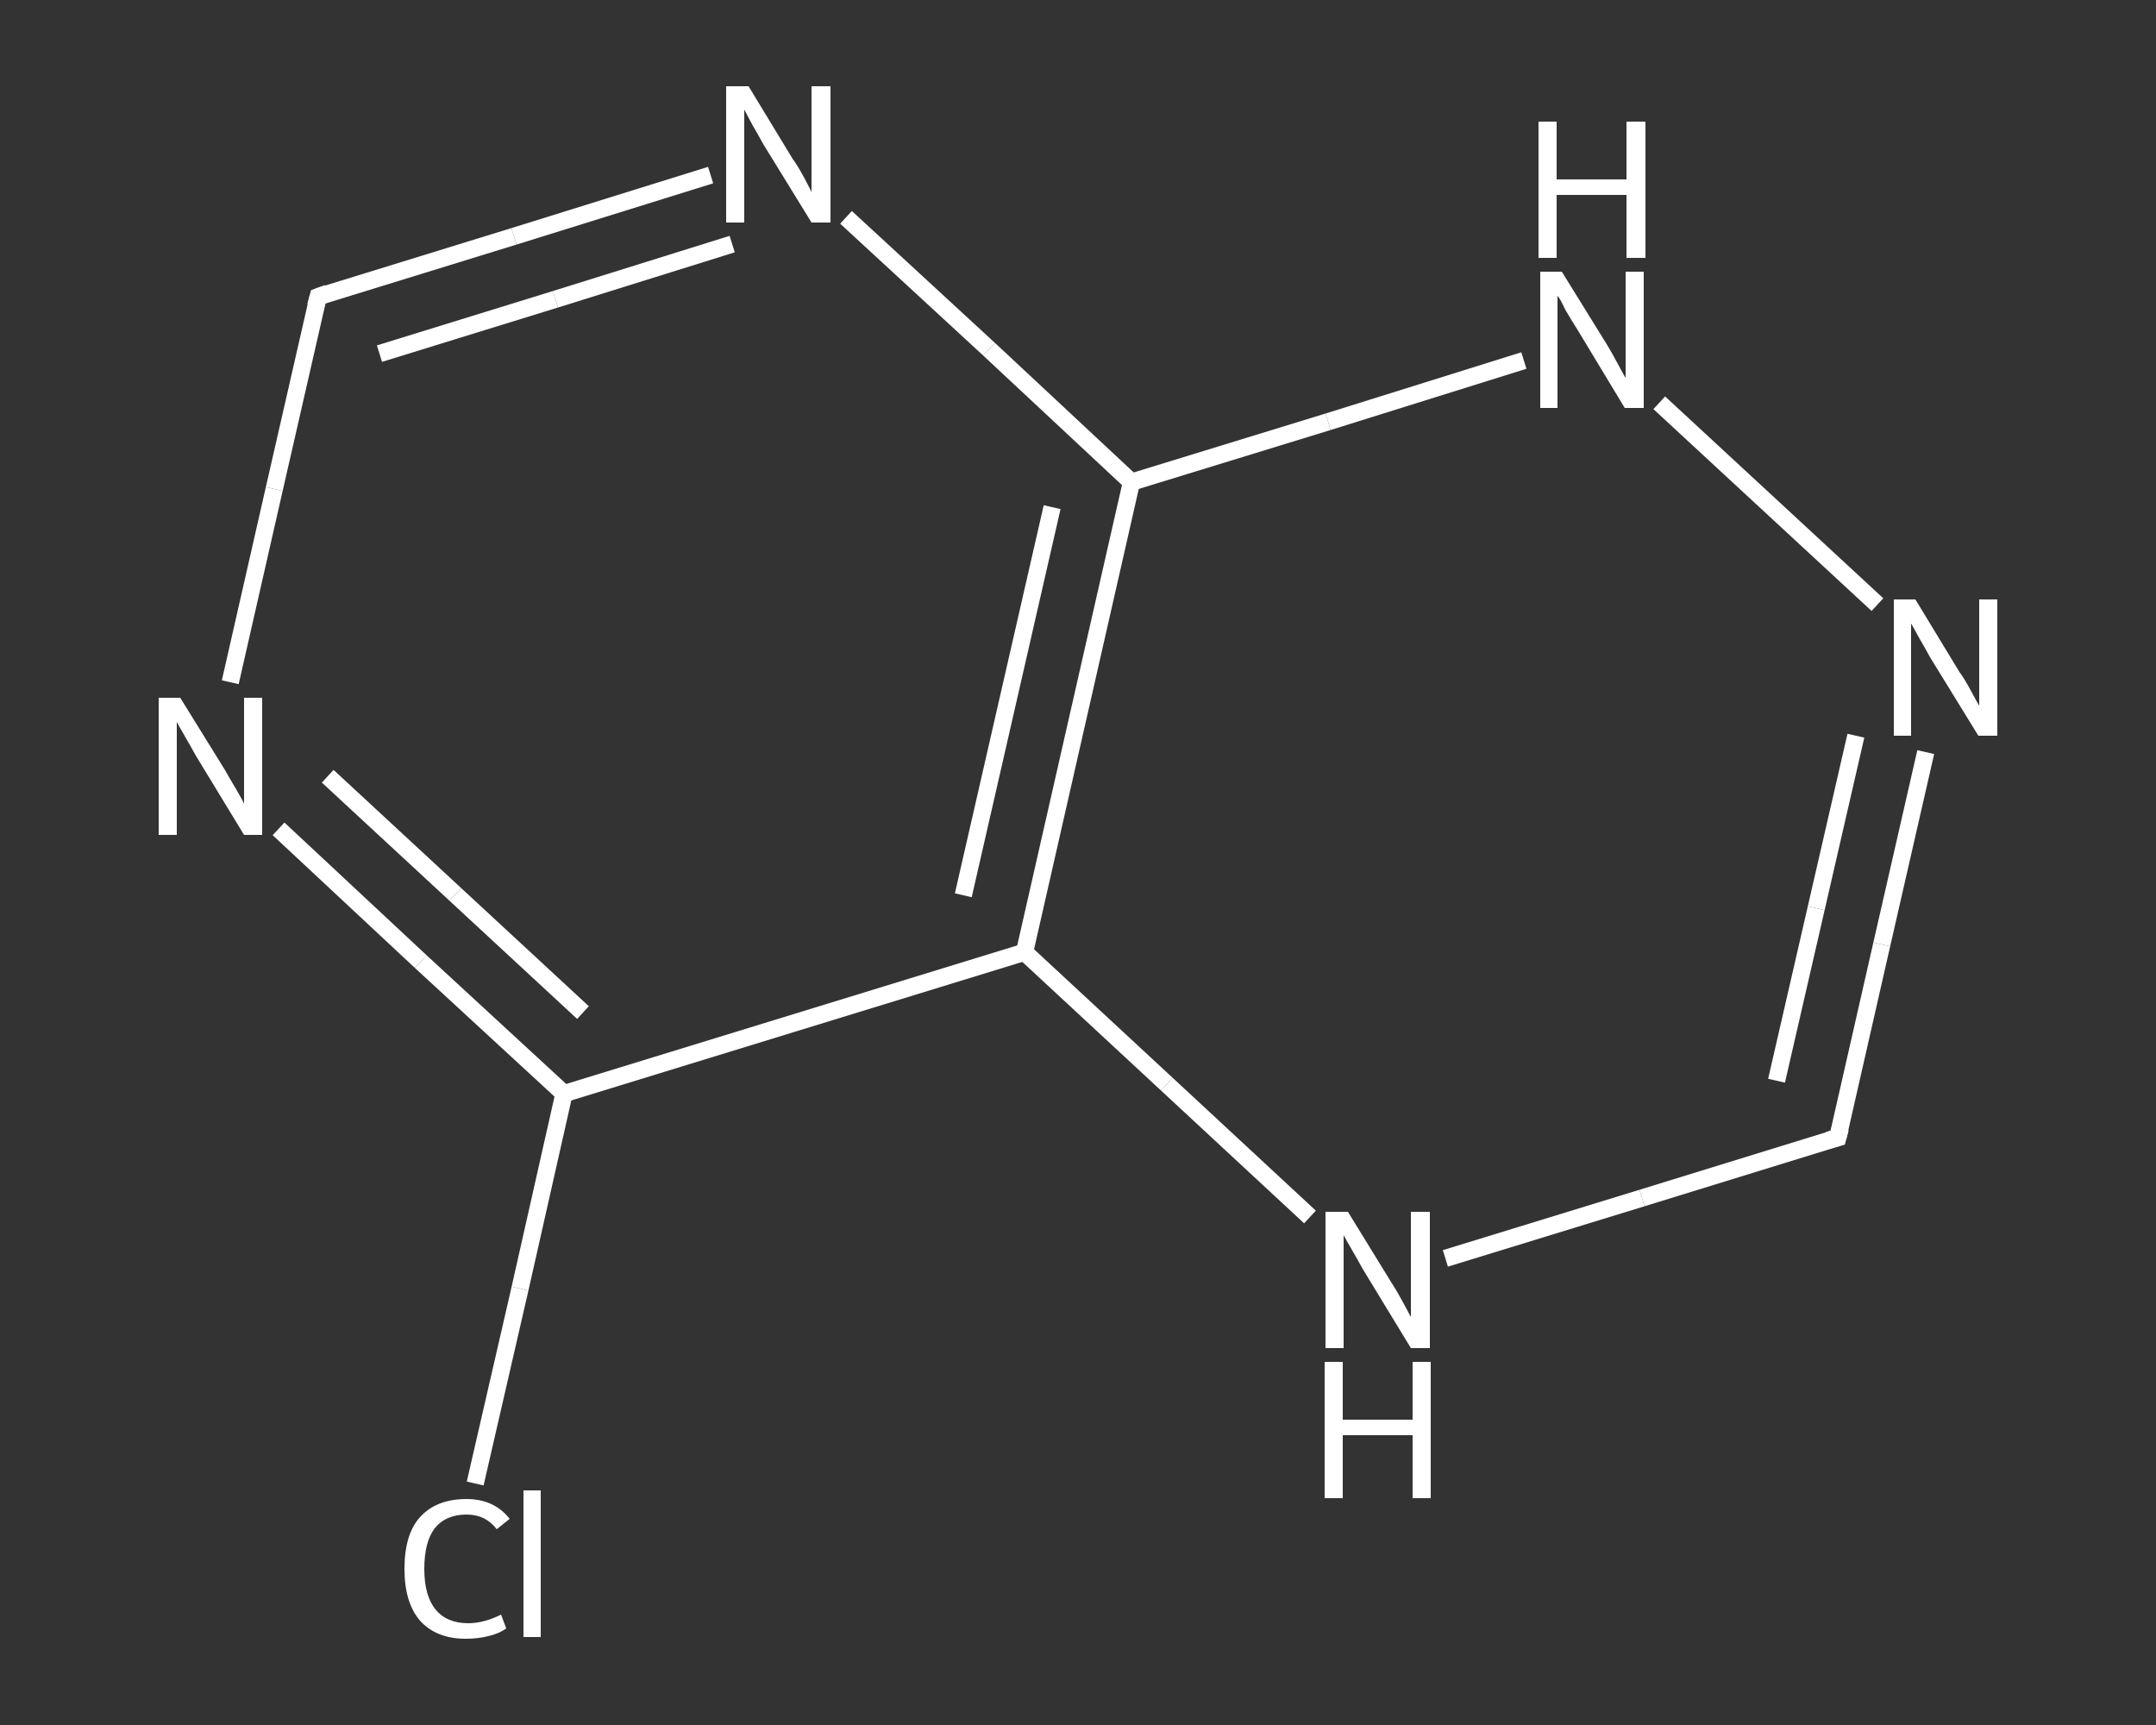 <?xml version='1.0' encoding='iso-8859-1'?>
<svg version='1.1' baseProfile='full'
              xmlns='http://www.w3.org/2000/svg'
                      xmlns:rdkit='http://www.rdkit.org/xml'
                      xmlns:xlink='http://www.w3.org/1999/xlink'
                  xml:space='preserve'
width='250px' height='200px' viewBox='0 0 250 200'>
<rect x="0" y="0" width="250" height="200" fill="#333333" stroke="none"/>
<!-- END OF HEADER -->
<rect style='opacity:1.0;fill:transparent;stroke:none' width='250.0' height='200.0' x='0.0' y='0.0'> </rect>
<path class='bond-0 atom-0 atom-1' d='M 55.1,172.0 L 60.3,149.4' style='fill:none;fill-rule:evenodd;stroke:#FFFFFF;stroke-width:2.0px;stroke-linecap:butt;stroke-linejoin:miter;stroke-opacity:1' />
<path class='bond-0 atom-0 atom-1' d='M 60.3,149.4 L 65.4,126.8' style='fill:none;fill-rule:evenodd;stroke:#FFFFFF;stroke-width:2.0px;stroke-linecap:butt;stroke-linejoin:miter;stroke-opacity:1' />
<path class='bond-1 atom-1 atom-2' d='M 65.4,126.8 L 48.8,111.5' style='fill:none;fill-rule:evenodd;stroke:#FFFFFF;stroke-width:2.0px;stroke-linecap:butt;stroke-linejoin:miter;stroke-opacity:1' />
<path class='bond-1 atom-1 atom-2' d='M 48.8,111.5 L 32.3,96.1' style='fill:none;fill-rule:evenodd;stroke:#FFFFFF;stroke-width:2.0px;stroke-linecap:butt;stroke-linejoin:miter;stroke-opacity:1' />
<path class='bond-1 atom-1 atom-2' d='M 67.6,117.4 L 52.8,103.7' style='fill:none;fill-rule:evenodd;stroke:#FFFFFF;stroke-width:2.0px;stroke-linecap:butt;stroke-linejoin:miter;stroke-opacity:1' />
<path class='bond-1 atom-1 atom-2' d='M 52.8,103.7 L 38.0,90.0' style='fill:none;fill-rule:evenodd;stroke:#FFFFFF;stroke-width:2.0px;stroke-linecap:butt;stroke-linejoin:miter;stroke-opacity:1' />
<path class='bond-2 atom-2 atom-3' d='M 26.7,79.1 L 31.8,56.7' style='fill:none;fill-rule:evenodd;stroke:#FFFFFF;stroke-width:2.0px;stroke-linecap:butt;stroke-linejoin:miter;stroke-opacity:1' />
<path class='bond-2 atom-2 atom-3' d='M 31.8,56.7 L 36.9,34.4' style='fill:none;fill-rule:evenodd;stroke:#FFFFFF;stroke-width:2.0px;stroke-linecap:butt;stroke-linejoin:miter;stroke-opacity:1' />
<path class='bond-3 atom-3 atom-4' d='M 36.9,34.4 L 59.6,27.4' style='fill:none;fill-rule:evenodd;stroke:#FFFFFF;stroke-width:2.0px;stroke-linecap:butt;stroke-linejoin:miter;stroke-opacity:1' />
<path class='bond-3 atom-3 atom-4' d='M 59.6,27.4 L 82.4,20.3' style='fill:none;fill-rule:evenodd;stroke:#FFFFFF;stroke-width:2.0px;stroke-linecap:butt;stroke-linejoin:miter;stroke-opacity:1' />
<path class='bond-3 atom-3 atom-4' d='M 44.0,41.0 L 64.4,34.7' style='fill:none;fill-rule:evenodd;stroke:#FFFFFF;stroke-width:2.0px;stroke-linecap:butt;stroke-linejoin:miter;stroke-opacity:1' />
<path class='bond-3 atom-3 atom-4' d='M 64.4,34.7 L 84.9,28.3' style='fill:none;fill-rule:evenodd;stroke:#FFFFFF;stroke-width:2.0px;stroke-linecap:butt;stroke-linejoin:miter;stroke-opacity:1' />
<path class='bond-4 atom-4 atom-5' d='M 98.1,25.2 L 114.7,40.5' style='fill:none;fill-rule:evenodd;stroke:#FFFFFF;stroke-width:2.0px;stroke-linecap:butt;stroke-linejoin:miter;stroke-opacity:1' />
<path class='bond-4 atom-4 atom-5' d='M 114.7,40.5 L 131.2,55.9' style='fill:none;fill-rule:evenodd;stroke:#FFFFFF;stroke-width:2.0px;stroke-linecap:butt;stroke-linejoin:miter;stroke-opacity:1' />
<path class='bond-5 atom-5 atom-6' d='M 131.2,55.9 L 118.8,110.4' style='fill:none;fill-rule:evenodd;stroke:#FFFFFF;stroke-width:2.0px;stroke-linecap:butt;stroke-linejoin:miter;stroke-opacity:1' />
<path class='bond-5 atom-5 atom-6' d='M 122.0,58.8 L 111.7,103.8' style='fill:none;fill-rule:evenodd;stroke:#FFFFFF;stroke-width:2.0px;stroke-linecap:butt;stroke-linejoin:miter;stroke-opacity:1' />
<path class='bond-6 atom-6 atom-7' d='M 118.8,110.4 L 135.3,125.7' style='fill:none;fill-rule:evenodd;stroke:#FFFFFF;stroke-width:2.0px;stroke-linecap:butt;stroke-linejoin:miter;stroke-opacity:1' />
<path class='bond-6 atom-6 atom-7' d='M 135.3,125.7 L 151.9,141.1' style='fill:none;fill-rule:evenodd;stroke:#FFFFFF;stroke-width:2.0px;stroke-linecap:butt;stroke-linejoin:miter;stroke-opacity:1' />
<path class='bond-7 atom-7 atom-8' d='M 167.6,145.9 L 190.4,138.9' style='fill:none;fill-rule:evenodd;stroke:#FFFFFF;stroke-width:2.0px;stroke-linecap:butt;stroke-linejoin:miter;stroke-opacity:1' />
<path class='bond-7 atom-7 atom-8' d='M 190.4,138.9 L 213.1,131.9' style='fill:none;fill-rule:evenodd;stroke:#FFFFFF;stroke-width:2.0px;stroke-linecap:butt;stroke-linejoin:miter;stroke-opacity:1' />
<path class='bond-8 atom-8 atom-9' d='M 213.1,131.9 L 218.2,109.5' style='fill:none;fill-rule:evenodd;stroke:#FFFFFF;stroke-width:2.0px;stroke-linecap:butt;stroke-linejoin:miter;stroke-opacity:1' />
<path class='bond-8 atom-8 atom-9' d='M 218.2,109.5 L 223.3,87.2' style='fill:none;fill-rule:evenodd;stroke:#FFFFFF;stroke-width:2.0px;stroke-linecap:butt;stroke-linejoin:miter;stroke-opacity:1' />
<path class='bond-8 atom-8 atom-9' d='M 206.0,125.3 L 210.6,105.3' style='fill:none;fill-rule:evenodd;stroke:#FFFFFF;stroke-width:2.0px;stroke-linecap:butt;stroke-linejoin:miter;stroke-opacity:1' />
<path class='bond-8 atom-8 atom-9' d='M 210.6,105.3 L 215.2,85.3' style='fill:none;fill-rule:evenodd;stroke:#FFFFFF;stroke-width:2.0px;stroke-linecap:butt;stroke-linejoin:miter;stroke-opacity:1' />
<path class='bond-9 atom-9 atom-10' d='M 217.7,70.1 L 192.4,46.7' style='fill:none;fill-rule:evenodd;stroke:#FFFFFF;stroke-width:2.0px;stroke-linecap:butt;stroke-linejoin:miter;stroke-opacity:1' />
<path class='bond-10 atom-6 atom-1' d='M 118.8,110.4 L 65.4,126.8' style='fill:none;fill-rule:evenodd;stroke:#FFFFFF;stroke-width:2.0px;stroke-linecap:butt;stroke-linejoin:miter;stroke-opacity:1' />
<path class='bond-11 atom-10 atom-5' d='M 176.7,41.8 L 154.0,48.9' style='fill:none;fill-rule:evenodd;stroke:#FFFFFF;stroke-width:2.0px;stroke-linecap:butt;stroke-linejoin:miter;stroke-opacity:1' />
<path class='bond-11 atom-10 atom-5' d='M 154.0,48.9 L 131.2,55.9' style='fill:none;fill-rule:evenodd;stroke:#FFFFFF;stroke-width:2.0px;stroke-linecap:butt;stroke-linejoin:miter;stroke-opacity:1' />
<path d='M 36.6,35.5 L 36.9,34.4 L 38.0,34.0' style='fill:none;stroke:#FFFFFF;stroke-width:2.0px;stroke-linecap:butt;stroke-linejoin:miter;stroke-opacity:1;' />
<path d='M 212.0,132.2 L 213.1,131.9 L 213.4,130.8' style='fill:none;stroke:#FFFFFF;stroke-width:2.0px;stroke-linecap:butt;stroke-linejoin:miter;stroke-opacity:1;' />
<path class='atom-0' d='M 46.9 181.9
Q 46.9 177.9, 48.7 175.9
Q 50.6 173.8, 54.1 173.8
Q 57.3 173.8, 59.1 176.1
L 57.6 177.3
Q 56.3 175.6, 54.1 175.6
Q 51.7 175.6, 50.4 177.2
Q 49.2 178.8, 49.2 181.9
Q 49.2 185.0, 50.5 186.6
Q 51.8 188.2, 54.3 188.2
Q 56.1 188.2, 58.1 187.2
L 58.7 188.8
Q 57.9 189.4, 56.6 189.7
Q 55.4 190.0, 54.0 190.0
Q 50.6 190.0, 48.7 187.9
Q 46.9 185.8, 46.9 181.9
' fill='#FFFFFF'/>
<path class='atom-0' d='M 60.7 172.8
L 62.7 172.8
L 62.7 189.8
L 60.7 189.8
L 60.7 172.8
' fill='#FFFFFF'/>
<path class='atom-2' d='M 20.9 80.9
L 26.1 89.3
Q 26.6 90.2, 27.5 91.7
Q 28.3 93.1, 28.3 93.2
L 28.3 80.9
L 30.4 80.9
L 30.4 96.8
L 28.3 96.8
L 22.7 87.6
Q 22.1 86.5, 21.4 85.3
Q 20.7 84.1, 20.5 83.7
L 20.5 96.8
L 18.4 96.8
L 18.4 80.9
L 20.9 80.9
' fill='#FFFFFF'/>
<path class='atom-4' d='M 86.8 10.0
L 91.9 18.4
Q 92.5 19.2, 93.3 20.7
Q 94.1 22.2, 94.1 22.3
L 94.1 10.0
L 96.3 10.0
L 96.3 25.8
L 94.1 25.8
L 88.5 16.7
Q 87.9 15.6, 87.2 14.4
Q 86.5 13.1, 86.3 12.7
L 86.3 25.8
L 84.2 25.8
L 84.2 10.0
L 86.8 10.0
' fill='#FFFFFF'/>
<path class='atom-7' d='M 156.3 140.5
L 161.4 148.8
Q 162.0 149.7, 162.8 151.2
Q 163.6 152.7, 163.6 152.7
L 163.6 140.5
L 165.8 140.5
L 165.8 156.3
L 163.6 156.3
L 158.0 147.1
Q 157.4 146.0, 156.7 144.8
Q 156.0 143.6, 155.8 143.2
L 155.8 156.3
L 153.7 156.3
L 153.7 140.5
L 156.3 140.5
' fill='#FFFFFF'/>
<path class='atom-7' d='M 153.6 157.9
L 155.7 157.9
L 155.7 164.6
L 163.8 164.6
L 163.8 157.9
L 165.9 157.9
L 165.9 173.7
L 163.8 173.7
L 163.8 166.4
L 155.7 166.4
L 155.7 173.7
L 153.6 173.7
L 153.6 157.9
' fill='#FFFFFF'/>
<path class='atom-9' d='M 222.1 69.5
L 227.2 77.9
Q 227.8 78.7, 228.6 80.2
Q 229.4 81.7, 229.5 81.8
L 229.5 69.5
L 231.6 69.5
L 231.6 85.3
L 229.4 85.3
L 223.8 76.2
Q 223.2 75.1, 222.5 73.9
Q 221.8 72.6, 221.6 72.3
L 221.6 85.3
L 219.6 85.3
L 219.6 69.5
L 222.1 69.5
' fill='#FFFFFF'/>
<path class='atom-10' d='M 181.1 31.5
L 186.3 39.9
Q 186.8 40.7, 187.6 42.2
Q 188.4 43.7, 188.5 43.8
L 188.5 31.5
L 190.6 31.5
L 190.6 47.3
L 188.4 47.3
L 182.9 38.2
Q 182.2 37.1, 181.5 35.9
Q 180.9 34.6, 180.6 34.3
L 180.6 47.3
L 178.6 47.3
L 178.6 31.5
L 181.1 31.5
' fill='#FFFFFF'/>
<path class='atom-10' d='M 178.4 14.1
L 180.5 14.1
L 180.5 20.8
L 188.6 20.8
L 188.6 14.1
L 190.8 14.1
L 190.8 29.9
L 188.6 29.9
L 188.6 22.6
L 180.5 22.6
L 180.5 29.9
L 178.4 29.9
L 178.4 14.1
' fill='#FFFFFF'/>
</svg>
